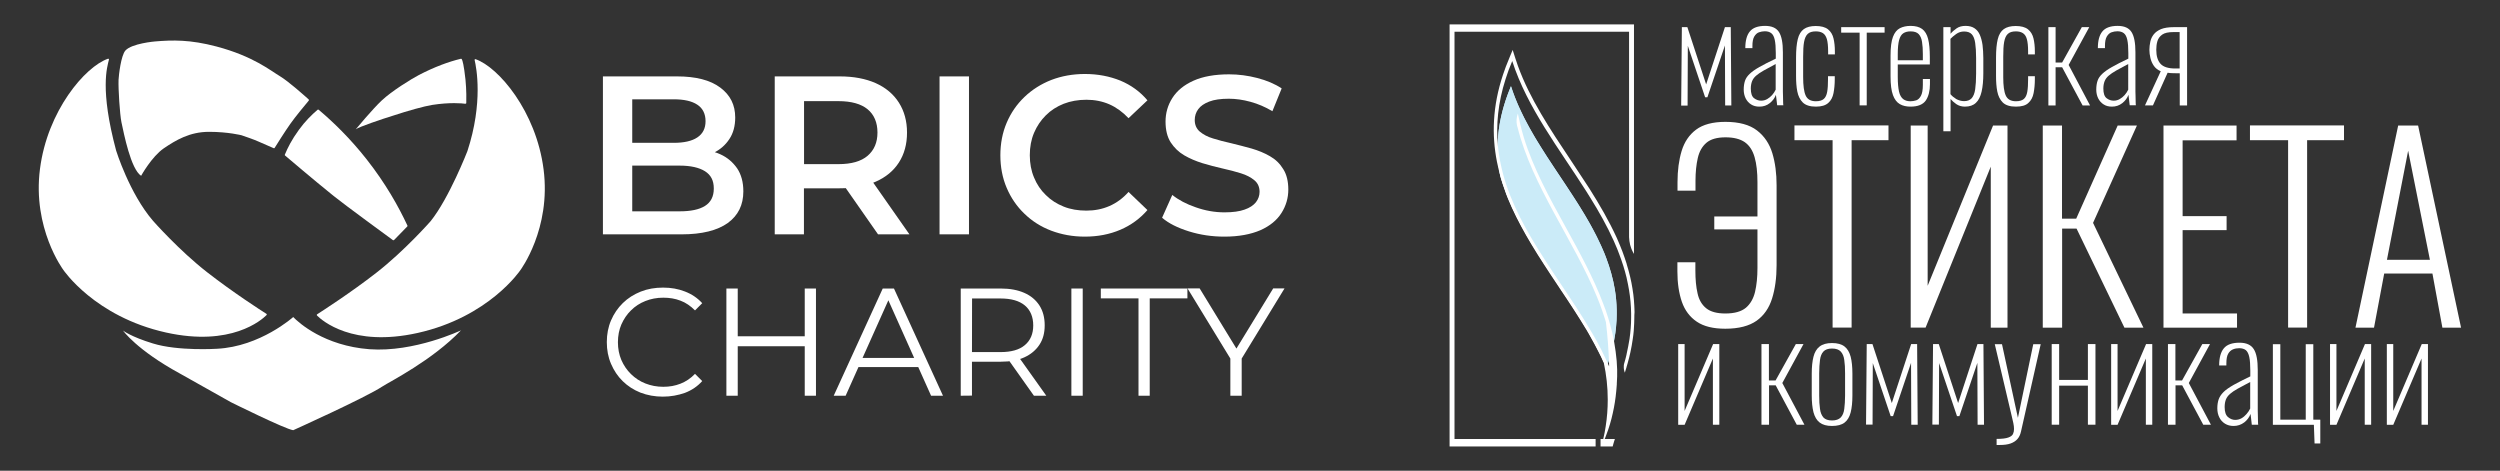 <?xml version="1.0" encoding="UTF-8"?> <svg xmlns="http://www.w3.org/2000/svg" xmlns:xlink="http://www.w3.org/1999/xlink" version="1.1" id="Layer_1" x="0px" y="0px" viewBox="0 0 2182.7 411" style="enable-background:new 0 0 2182.7 411;" xml:space="preserve"><rect x="0" y="0" width="2182.7" height="411" fill="#333333" stroke="none"/> <style type="text/css"> .st0{fill-rule:evenodd;clip-rule:evenodd;fill:#CBEBF8;} .st1{fill-rule:evenodd;clip-rule:evenodd;fill:#FFFFFF;} .st2{fill:#FFFFFF;} </style> <g> <g> <path class="st0" d="M3204.5-1588.4c-0.1,5.6-0.4,11.3-1,17.2c-0.2,2.5-0.5,5-0.9,7.5c-0.5,3.3-1,6.6-1.7,9.9c-0.6,3-1.2,6-2,9.1 c-0.2,0.9-0.5,1.8-0.7,2.7c-1.3,4.9-2.7,9.8-4.4,14.9c-0.3,0.7-0.5,1.5-0.8,2.2c-0.7,2.1-1.5,4.2-2.3,6.3 c-1.1-2.7-2.2-5.3-3.4-7.9l0,0c-0.6-1.3-1.2-2.5-1.8-3.8c-0.6-1.3-1.2-2.6-1.8-3.9l-0.5-1.1c-0.7-1.4-1.3-2.8-2.1-4.2 c-0.8-1.6-1.6-3.1-2.4-4.6c-0.6-1.3-1.3-2.6-2-3.9c-0.5-1-1.1-2.1-1.7-3.1c-0.2-0.4-0.4-0.7-0.6-1.1c-0.5-1-1.1-2-1.6-3l-0.1-0.2 l-0.6-1c-0.5-1-1.1-2-1.7-2.9c-0.7-1.3-1.5-2.7-2.3-4c-0.8-1.3-1.5-2.6-2.3-3.9c-0.7-1.1-1.3-2.3-2-3.4c-2-3.5-4.2-7-6.6-10.8 c-5.9-9.6-12.2-19.2-18.4-28.6c-2.5-3.8-5-7.6-7.5-11.3c-1.3-1.9-2.5-3.8-3.7-5.6c-6-9-12-18-17.9-27.1 c-5.7-8.8-11.3-17.6-16.7-26.6c-9.1-15.2-17.6-30.7-24.9-46.6c-2.1-4.6-4.1-9.2-5.9-13.8c-0.6-1.5-1.2-3.1-1.8-4.7 c-3-7.8-5.6-15.7-7.9-23.7v-0.1c-2.4-12.8-3.5-26.1-3-39.9c0.8-23.3,6-48.1,17.3-74.8c23.7,74,85,136,117.1,207.3 c1.4,3.2,2.8,6.3,4.1,9.6c0.9,2,1.6,4.1,2.4,6.2c5.1,13.5,9.1,27.4,11.4,41.7c1.4,8.7,2.2,17.6,2.4,26.7 C3204.5-1591.7,3204.5-1590,3204.5-1588.4z"></path> <path class="st0" d="M3204.5-1593.3c-0.2-9.1-1-18-2.4-26.7c-2.4-14.3-6.3-28.2-11.4-41.7c-0.8-2.1-1.6-4.1-2.4-6.2 c-1.3-3.2-2.7-6.4-4.1-9.6c-24.4-54-65.5-102.7-94.3-155.3c-6.7-12.3-12.8-24.8-17.8-37.6c-1.8-4.7-3.6-9.5-5.1-14.3 c-0.9,2.1-1.7,4.1-2.5,6.2c-9.6,24.3-14.1,47.1-14.8,68.6c-0.5,13.8,0.6,27,3,39.9v0.1c0.1,0.4,0.2,0.9,0.4,1.3 c0.3,1,0.5,1.9,0.8,2.8c0,0.1,0.1,0.3,0.1,0.4c0.7,2.5,1.5,5,2.3,7.5c0.7,2,1.3,3.9,2,5.9c0.3,1,0.7,2,1.1,2.9 c0.4,1,0.7,2,1.1,2.9c0.6,1.6,1.2,3.1,1.8,4.7c0.3,0.8,0.7,1.7,1,2.5c0.1,0.3,0.3,0.7,0.4,1l0,0l0,0c0.5,1.2,1,2.3,1.5,3.5 c0.5,1.2,1,2.3,1.5,3.4c0.2,0.5,0.4,0.9,0.6,1.4c0.1,0.1,0.1,0.2,0.1,0.3c0.3,0.6,0.5,1.1,0.8,1.7c7.3,15.9,15.8,31.4,24.9,46.6 c5.4,8.9,11,17.8,16.7,26.6c5.9,9.1,11.9,18.1,17.9,27.1c1.2,1.9,2.5,3.7,3.7,5.6c2.5,3.8,5,7.5,7.5,11.3 c6.3,9.5,12.5,19.1,18.4,28.6c2.3,3.8,4.5,7.3,6.6,10.8c0.1,0.2,0.3,0.4,0.4,0.6c0.6,0.9,1.1,1.9,1.6,2.8c0.8,1.3,1.5,2.6,2.3,3.9 c0.8,1.3,1.5,2.7,2.3,4c0.6,1,1.1,1.9,1.7,2.9l0.6,1l0.1,0.2c0.5,1,1.1,2,1.6,3c0.2,0.4,0.4,0.7,0.6,1.1c0.6,1.1,1.1,2.1,1.7,3.1 c0.7,1.3,1.4,2.6,2,3.9c0.8,1.5,1.6,3,2.4,4.6c0.7,1.4,1.4,2.8,2,4.2l0.5,1.1c0.6,1.3,1.2,2.6,1.8,3.9c0.4,0.8,0.7,1.6,1.1,2.3 c0.2,0.5,0.5,1,0.7,1.5l0,0c1.2,2.6,2.3,5.3,3.4,7.9c0.8-2.1,1.5-4.2,2.2-6.2l0,0c0.3-0.7,0.5-1.5,0.8-2.2c0-0.1,0-0.1,0.1-0.2 c1.6-5,3.1-9.9,4.3-14.7c0.2-0.9,0.5-1.8,0.7-2.7c0.7-3,1.4-6.1,2-9.1l0,0c0.7-3.3,1.2-6.6,1.7-9.8c0.4-2.5,0.7-5,0.9-7.5 c0.4-3.5,0.6-6.9,0.8-10.2c0.1-2.3,0.2-4.6,0.2-6.9C3204.5-1590,3204.5-1591.7,3204.5-1593.3z"></path> </g> <path class="st1" d="M3227.4-1583.9c0,4.9-0.3,9.7-0.7,14.6c-0.1,0.8-0.1,1.7-0.2,2.5c-0.3,3.7-0.8,7.4-1.3,11.1 c-0.8,5.5-1.8,11.1-3,16.6c-1,4.8-2.3,9.6-3.6,14.4c-0.5,1.7-1,3.4-1.5,5c-0.1,0.2-0.1,0.4-0.2,0.7c-0.5,1.7-1.1,3.5-1.7,5.2 c-0.2,0.5-0.3,1-0.5,1.5c-0.3-0.8-0.5-1.6-0.7-2.5c-0.3-1.3-0.5-2.7-0.6-4.1c0-0.1,0-0.2,0-0.3c0-0.3,0-0.6,0-0.8 c0-1.3,0-2.5,0.2-3.8c0.6-2.1,1.2-4.2,1.8-6.3l0,0c0.3-1.2,0.6-2.4,0.9-3.6c0.2-0.8,0.4-1.7,0.6-2.5c0.1-0.3,0.1-0.6,0.2-0.9 c1.5-6.6,2.7-13,3.7-19.4c1.3-9.4,2-18.6,2.1-27.7c0-1.8,0-3.7-0.1-5.5c-0.2-10.2-1.1-20.2-2.7-30c-0.8-5.1-1.8-10.1-3-15.1 c-0.1-0.3-0.1-0.6-0.2-0.9c-2.5-10.5-5.8-20.8-9.6-31c-0.9-2.3-1.8-4.6-2.7-7c-1.5-3.6-3-7.2-4.6-10.8 c-8.6-19.1-19.1-37.7-30.5-55.9c-1.7-2.8-3.5-5.6-5.3-8.3c-35.2-55.3-76.8-108.6-96.1-169c-3.4,7.9-6.2,15.7-8.7,23.4 c-9.9,31.1-12.6,59.9-10,87c0.4,4.3,0.9,8.6,1.6,12.8c0.5,3.3,1.1,6.6,1.8,9.9c8,39.1,26.2,75,47.6,109.8 c7.2,11.6,14.7,23.2,22.3,34.7c12.9,19.5,26.1,38.9,38.4,58.6c2.9,4.8,5.8,9.5,8.6,14.3c1.5,2.6,3.1,5.3,4.6,8 c0.8,1.3,1.5,2.7,2.3,4c0.1,0.1,0.1,0.1,0.1,0.2c0.6,1,1.1,2,1.7,3c1,1.8,1.9,3.6,2.8,5.4c0.5,0.9,1,1.9,1.5,2.8 c0.8,1.5,1.6,3.1,2.4,4.7l0,0c0.9,1.7,1.6,3.3,2.4,5c0.1,0.1,0.1,0.2,0.2,0.4c0.9,1.8,1.7,3.6,2.6,5.4c0.9,2,1.8,3.9,2.7,5.9l0,0 c0.3,0.8,0.7,1.5,1,2.3c0-1.6-0.1-3.2-0.2-4.7c-0.6-17.8-2-35.3-4-52.7c-0.4-1.3-0.8-2.6-1.2-3.9c-1.1-3.7-2.4-7.4-3.7-11.1 c-2-5.8-4.2-11.5-6.6-17.3c-30.5-74.7-84.3-144-103.5-221.2c0-0.1-0.1-0.2-0.1-0.4c-0.1-0.5-0.3-1.1-0.4-1.6 c-1.2-5.4-0.8-10.9,1-15.8l2.5,11.2l0.1,0.3c1.5,6.6,3.3,13.1,5.3,19.6c12.4,40.4,33.8,79.3,54.6,117.1 c17.7,32.1,35.9,65.3,48.7,99.4c0.8,2.1,1.6,4.3,2.4,6.5c0.1,0.2,0.2,0.4,0.2,0.6c1.4,4.1,2.7,7.8,3.8,11.3c0.5,1.5,0.9,3,1.4,4.7 c0.2,0.7,0.4,1.5,0.7,2.3c0,0.1,0.1,0.2,0.1,0.3c2.4,8.3,4.3,16.3,5.7,24.2l0,0c1.5,8.3,2.6,16.4,3.2,24.5 c0.3,3.7,0.5,7.4,0.6,11.1v0.1c0.1,6.2,0,12.4-0.4,18.5c0,0.4,0,0.7-0.1,1.1c-0.1,1.8-0.2,3.7-0.4,5.6c-0.1,1.1-0.2,2.2-0.3,3.3 c-0.9,9.8-2.4,19.1-4.5,28.3c-2.1,9.6-5,19.2-8.5,28.4c-0.1,0.4-0.3,0.7-0.4,1c0,0,0,0.1-0.1,0.1c-0.4,1-0.8,2.1-1.2,3.1 c-0.3,0.7-0.5,1.3-0.8,2c-0.1,0.3-0.2,0.6-0.4,0.9c-0.6,1.3-1.1,2.7-1.7,4c-0.4,0.9-0.8,1.8-1.2,2.8v-1.7l0,0 c0.1-0.5,0.3-1,0.4-1.6c0.3-1.2,0.6-2.3,0.9-3.5c0.2-1,0.5-1.9,0.7-2.9c1.2-5.1,2.2-10.3,3-15.6c1.8-11.4,2.7-23.1,2.7-34.9 c0-16.3-1.7-32.2-5-47.6c-0.2-0.5-0.5-1-0.7-1.5c-0.4-0.8-0.7-1.6-1.1-2.3c-0.6-1.3-1.2-2.6-1.8-3.9l-0.5-1.1 c-0.7-1.4-1.3-2.8-2-4.2c-0.8-1.6-1.6-3.1-2.4-4.6c-0.6-1.3-1.3-2.6-2-3.9c-0.5-1-1.1-2.1-1.7-3.1c-0.2-0.4-0.4-0.7-0.6-1.1 c-0.5-1-1.1-2-1.6-3l-0.1-0.2l-0.6-1c-0.5-1-1.1-2-1.7-2.9c-0.7-1.3-1.5-2.7-2.3-4c-0.8-1.3-1.5-2.6-2.3-3.9 c-0.5-0.9-1.1-1.9-1.7-2.8c-0.1-0.2-0.2-0.4-0.4-0.6c-2-3.5-4.2-7-6.5-10.8c-5.9-9.6-12.2-19.2-18.4-28.6c-2.5-3.8-5-7.6-7.5-11.3 c-1.3-1.9-2.5-3.7-3.7-5.6c-6-9-12-18-17.9-27.1c-5.7-8.8-11.3-17.6-16.7-26.6c-9.1-15.2-17.6-30.7-24.9-46.6 c-0.3-0.6-0.5-1.1-0.8-1.7s-0.5-1.1-0.8-1.7c-0.5-1.1-1-2.3-1.5-3.4c-0.5-1.1-1-2.3-1.5-3.5l0,0c-0.1-0.3-0.3-0.7-0.4-1 c-0.3-0.8-0.7-1.6-1-2.5c-0.6-1.6-1.2-3.1-1.8-4.7c-0.4-1-0.7-2-1.1-2.9c-0.4-1-0.7-2-1.1-2.9c-0.4-1-0.7-2-1-2.9c-0.3-1-0.7-2-1-3 c-0.8-2.5-1.6-5-2.3-7.5c0-0.1-0.1-0.3-0.1-0.4c-0.3-0.9-0.6-1.9-0.8-2.8c-0.1-0.4-0.2-0.9-0.4-1.3v-0.1c-0.7-2.5-1.4-5-2-7.6 c-0.8-3.3-1.6-6.6-2.2-9.9c-6.9-34.8-5.9-72.2,7.9-113.6c2.3-6.8,4.9-13.8,7.9-20.9l1-2.3l3.8-8.9l3.7,11.6c0.9,2.9,1.9,5.9,3,8.8 c15.5,43,42.4,83.3,68.4,122.3c6.6,9.9,13.3,19.9,19.8,30.1c1.7,2.6,3.4,5.2,5,7.8c13.1,20.7,25.5,42,35.4,63.8 c0.5,1.2,1,2.3,1.5,3.4c1.2,2.6,2.2,5.1,3.2,7.5c0.9,2.2,1.8,4.5,2.8,7.1c2,5.3,3.8,10.5,5.4,15.6c0.1,0.2,0.1,0.4,0.2,0.7 c3.3,10.7,5.8,21.1,7.5,31.6c0.8,5.1,1.5,10.3,2,15.5c0.1,0.8,0.1,1.7,0.2,2.5c0.2,2.7,0.4,5.3,0.5,8c0.1,1.6,0.1,3.1,0.1,4.7 C3227.5-1587.7,3227.5-1585.8,3227.4-1583.9z"></path> <g> <path class="st2" d="M2987.2-1965.1v548.9h185.4l0,0h4.6v-9.6h-3.1h-1.4h-179.1v-529.6h227v267.1c0.1,3.4,0.6,6.7,1.3,9.8 c0.1,0.5,0.3,1,0.4,1.5c1.1,3.9,2.7,7.5,4.6,10.5v-298.6H2987.2z"></path> <path class="st2" d="M3186.6-1425.8h-3.2v9.6h4.6l0,0h11.2c0.3-0.9,0.5-1.8,0.8-2.8c0.4-1.3,0.8-2.7,1.1-4 c0.1-0.3,0.2-0.6,0.2-0.9c0.2-0.7,0.4-1.3,0.5-2h-13.9L3186.6-1425.8L3186.6-1425.8z"></path> </g> </g> <g> <g> <g> <path class="st2" d="M344.1,209.5l11.5-11.8c0.2-0.2,0.3-0.5,0.1-0.8c-7.7-16.5-19-36.7-35.6-57.8 c-14.5-18.4-29.3-32.7-41.9-43.3c-0.3-0.2-0.6-0.2-0.9,0c-4.9,4.2-10.8,9.9-16.3,17.5c-6.4,8.8-9.8,15.7-12.3,21.7 c-0.1,0.3-0.1,0.6,0.2,0.8c3,2.5,23.2,19.8,42.4,35.3c10.2,8.2,47.1,35.1,51.8,38.6C343.5,209.8,343.9,209.8,344.1,209.5 L344.1,209.5z"></path> <path class="st2" d="M310.6,112.9c0,0,14.4-17.4,22.7-25.2c8.5-8,25.5-18.6,32.4-22.2c13.7-7.1,25.9-11.6,36.7-14.2 c0.3-0.1,0.6,0.1,0.8,0.4c0.6,1.1,1.8,4.9,3.2,17.8c0.9,9.2,0.8,17.9,0.7,20.4c0,0.4-0.4,0.7-0.8,0.7c-2.8-0.4-13.5-1.4-28.9,1 c-7,1.1-21.3,5.1-34.3,9.4C333.9,103.8,313,110.9,310.6,112.9L310.6,112.9z"></path> <path class="st2" d="M239,129.4c0.4,0.1,0.7,0,0.8-0.3c1.6-2.6,9.2-14.7,13.7-21c4.1-5.9,13.9-17.7,16.1-20.3 c0.2-0.3,0.2-0.7-0.1-1c-2.9-2.6-17.5-15.7-25-20.2c-8.4-5-23.4-17.5-55.5-26c-23.1-6.1-38.4-5.7-53.8-4.4c0,0-20.1,1.7-25.7,7.9 c-3.9,4.4-5.8,21.6-6,25.6c-0.3,8,1.1,29.9,2.5,36.9c2.2,10.3,8.2,41,17.2,46.9c0,0,9.2-16.7,19.8-24 c10.6-7.2,22.7-14.4,39.5-14.4s28.4,3,28.4,3s11.8,4,14.8,5.5C228.7,124.9,236.8,128.4,239,129.4L239,129.4z"></path> <path class="st2" d="M276.9,274.4c-0.4,0.2-0.4,0.8-0.1,1.1c4.2,4.2,30.8,27.9,87.8,15.2c62.4-13.9,89.7-54.8,89.7-54.8 s27-36,20.3-88c-6.5-50.9-39.5-89.3-59.3-96.2c-0.6-0.2-1.1,0.3-0.9,0.8c1.5,6.3,7.6,37-6.3,79.4c0,0-16,41.2-32.2,61.3 c0,0-22.8,25.9-47.4,45C306.3,255.5,281.4,271.5,276.9,274.4L276.9,274.4z"></path> <path class="st2" d="M256,375.6c0,0,62.9-28.3,77.9-38.2c6.4-4.2,43.4-22.7,68.6-49c0,0-40.7,19.4-80,16.5 c-39.3-3-61.6-23-66.5-28.1c0,0-28.7,25.8-66.5,27.7c0,0-33.9,2.2-55.9-4.6c-19.4-5.9-26.2-11.3-26.2-11.3s11.8,16.9,49.8,37.6 l44.3,24.9C201.5,351.1,249,374.7,256,375.6L256,375.6z"></path> <path class="st2" d="M232.6,274c0.4,0.2,0.4,0.8,0.1,1.1c-4.2,4.2-30.8,27.9-87.8,15.2c-62.4-13.9-89.7-54.8-89.7-54.8 s-27-36.1-20.3-88c6.5-50.9,39.5-89.3,59.3-96.2c0.6-0.2,1.1,0.3,0.9,0.8c-1.5,6.3-8.1,25.7,6.3,79.4c0,0,11.6,37.4,32.2,61.3 c0,0,22.8,25.9,47.4,45C203.2,255.1,228.1,271.2,232.6,274L232.6,274z"></path> </g> <g> <g> <path class="st2" d="M526.4,204.6V66.7H591c16.5,0,29.1,3.2,37.9,9.8s13,15.2,13,26.1c0,7.4-1.7,13.7-5.1,18.8 c-3.4,5.2-8,9.2-13.7,12c-5.7,2.8-11.9,4.2-18.6,4.2l3.5-7.1c7.7,0,14.7,1.4,20.9,4.2c6.2,2.8,11,7,14.7,12.3 c3.6,5.4,5.4,12.1,5.4,20.1c0,11.8-4.5,21-13.6,27.6c-9.1,6.5-22.5,9.9-40.4,9.9H526.4L526.4,204.6z M552,184.5h41.4 c9.6,0,17-1.5,22.1-4.7c5.1-3.2,7.7-8.2,7.7-15.2s-2.5-11.8-7.7-15.1c-5.1-3.2-12.5-4.9-22.1-4.9H550v-19.9h38.2 c8.9,0,15.8-1.5,20.6-4.7c4.8-3.2,7.2-7.9,7.2-14.2c0-6.3-2.4-11.3-7.2-14.4c-4.8-3.2-11.7-4.7-20.6-4.7H552V184.5z"></path> <path class="st2" d="M676.4,204.6V66.7h56.7c12.2,0,22.7,2,31.5,5.9c8.7,3.9,15.5,9.6,20.2,17c4.7,7.4,7.1,16.1,7.1,26.2 s-2.4,18.8-7.1,26.1c-4.7,7.3-11.5,12.9-20.2,16.7c-8.7,3.9-19.2,5.8-31.5,5.8h-42.6l11.4-11.6v51.8H676.4L676.4,204.6z M702,155.5l-11.4-12.2H732c11.3,0,19.8-2.4,25.5-7.3c5.7-4.9,8.6-11.6,8.6-20.3s-2.9-15.6-8.6-20.3c-5.7-4.7-14.2-7.1-25.5-7.1 h-41.4L702,75.7V155.5L702,155.5z M766.6,204.6l-34.9-50H759l35,50H766.6z"></path> <path class="st2" d="M820.3,204.6V66.7H846v137.9H820.3z"></path> <path class="st2" d="M947.1,206.6c-10.5,0-20.3-1.8-29.3-5.2c-9-3.4-16.8-8.4-23.4-14.8c-6.6-6.3-11.8-13.9-15.5-22.6 c-3.7-8.7-5.5-18.2-5.5-28.4c0-10.2,1.8-19.7,5.5-28.4c3.7-8.7,8.9-16.2,15.6-22.6c6.7-6.4,14.5-11.3,23.4-14.8 c8.9-3.4,18.7-5.2,29.3-5.2c11.3,0,21.6,2,31,5.8c9.3,3.9,17.2,9.6,23.6,17.2l-16.5,15.6c-5-5.3-10.6-9.4-16.7-12.1 c-6.2-2.7-12.9-4-20.1-4s-13.9,1.2-19.8,3.5c-6,2.4-11.2,5.7-15.6,10.1c-4.4,4.4-7.8,9.4-10.3,15.3c-2.5,5.9-3.7,12.4-3.7,19.5 c0,7.1,1.2,13.6,3.7,19.5c2.4,5.9,5.8,11,10.3,15.3c4.4,4.4,9.6,7.7,15.6,10.1c6,2.4,12.6,3.5,19.8,3.5s13.9-1.3,20.1-4 c6.2-2.7,11.8-6.8,16.7-12.3l16.5,15.8c-6.5,7.5-14.3,13.2-23.6,17.2C968.8,204.6,958.5,206.6,947.1,206.6L947.1,206.6z"></path> <path class="st2" d="M1069,206.6c-10.8,0-21.1-1.5-31-4.6c-9.9-3.1-17.7-7-23.4-11.9l8.9-19.9c5.5,4.4,12.3,8,20.5,10.8 c8.2,2.9,16.5,4.4,25.1,4.4c7.2,0,13.1-0.8,17.5-2.4c4.4-1.5,7.7-3.7,9.9-6.4c2.1-2.7,3.2-5.8,3.2-9.1c0-4.2-1.5-7.6-4.5-10.1 c-3-2.5-6.9-4.6-11.8-6.1c-4.8-1.5-10.1-2.9-16-4.2s-11.7-2.9-17.5-4.6c-5.8-1.8-11.2-4.1-16-6.9c-4.8-2.8-8.7-6.6-11.8-11.3 c-3-4.7-4.5-10.8-4.5-18.2c0-7.4,2-14.4,6-20.6c4-6.3,10.1-11.3,18.3-15c8.2-3.7,18.6-5.6,31.2-5.6c8.3,0,16.5,1.1,24.6,3.2 s15.3,5.1,21.3,9.1l-8.1,19.9c-6.2-3.7-12.5-6.4-19.1-8.2c-6.5-1.8-12.9-2.7-18.9-2.7c-7.1,0-12.8,0.8-17.2,2.5 c-4.4,1.7-7.6,3.9-9.6,6.7c-2,2.7-3,5.9-3,9.4c0,4.2,1.5,7.6,4.4,10.1c3,2.5,6.8,4.6,11.6,6c4.8,1.5,10.1,2.9,16,4.2 c5.9,1.4,11.8,3,17.7,4.6c5.8,1.7,11.2,3.9,16,6.7c4.8,2.7,8.7,6.5,11.6,11.3c3,4.7,4.4,10.7,4.4,17.9s-2,14.1-6,20.4 c-4,6.3-10.1,11.3-18.4,15C1092,204.6,1081.6,206.6,1069,206.6L1069,206.6z"></path> </g> <g> <path class="st2" d="M578.7,346.3c-7,0-13.5-1.2-19.5-3.5c-6-2.4-11.1-5.7-15.5-10s-7.7-9.3-10.2-15.1c-2.5-5.8-3.7-12.1-3.7-19 s1.2-13.2,3.7-19s5.9-10.8,10.3-15.1s9.6-7.6,15.6-10c6-2.4,12.5-3.5,19.5-3.5c7,0,13.2,1.1,19.1,3.4c6,2.3,11,5.7,15.1,10.2 l-6.3,6.3c-3.9-3.9-8.1-6.8-12.7-8.5c-4.6-1.8-9.6-2.6-15-2.6c-5.6,0-10.8,1-15.6,2.9c-4.8,1.9-9,4.6-12.6,8.2 c-3.6,3.5-6.3,7.6-8.4,12.3c-2,4.6-3,9.9-3,15.5c0,5.6,1,10.8,3,15.5c2,4.6,4.8,8.8,8.4,12.3c3.6,3.5,7.7,6.3,12.6,8.2 c4.8,1.9,10,2.9,15.6,2.9c5.6,0,10.3-0.9,15-2.7c4.6-1.8,8.9-4.6,12.7-8.6l6.3,6.3c-4.1,4.6-9.1,8-15.1,10.3 C592,345.1,585.6,346.3,578.7,346.3L578.7,346.3z"></path> <path class="st2" d="M644.1,345.5h-9.9v-93.6h9.9V345.5z M703.6,302.3H643v-8.7h60.6V302.3z M702.6,251.9h9.8v93.6h-9.8V251.9z"></path> <path class="st2" d="M727.9,345.5l42.8-93.6h9.8l42.8,93.6h-10.4l-39.3-87.8h4l-39.3,87.8L727.9,345.5L727.9,345.5z M744.8,320.5l3-8h54.4l3,8H744.8z"></path> <path class="st2" d="M838.8,345.5v-93.6h35c8,0,14.8,1.3,20.5,3.8c5.7,2.5,10.1,6.2,13.2,11c3.1,4.8,4.6,10.6,4.6,17.3 c0,6.8-1.5,12.3-4.6,17c-3.1,4.7-7.5,8.4-13.2,11s-12.5,3.8-20.5,3.8h-29.6l4.4-4.6v34.2L838.8,345.5L838.8,345.5z M848.6,312 l-4.4-4.6h29.3c9.4,0,16.5-2,21.3-6.1c4.9-4.1,7.3-9.9,7.3-17.2s-2.4-13.3-7.3-17.4c-4.9-4.1-12-6.1-21.3-6.1h-29.2l4.4-4.6 L848.6,312L848.6,312z M902.7,345.5l-24.1-34h10.7l24.2,34H902.7z"></path> <path class="st2" d="M935.4,345.5v-93.6h9.9v93.6H935.4z"></path> <path class="st2" d="M994,345.5v-85h-32.9v-8.6h75.6v8.6h-32.9v85L994,345.5L994,345.5z"></path> <path class="st2" d="M1074.2,345.5v-34.8l2.3,6.1l-39.7-65h10.6l34.9,57.1h-5.6l34.9-57.1h9.9l-39.7,65l2.3-6.1v34.8H1074.2 L1074.2,345.5z"></path> </g> </g> </g> <g> <g> <g> <path class="st0" d="M1411.5,274.1c0,3.8-0.2,7.6-0.6,11.5c-0.2,1.7-0.4,3.3-0.6,5c-0.3,2.2-0.7,4.4-1.1,6.6 c-0.4,2-0.8,4-1.3,6.1c-0.1,0.6-0.3,1.2-0.5,1.8c-0.9,3.3-1.8,6.6-3,10c-0.2,0.5-0.3,1-0.5,1.5c-0.5,1.4-1,2.8-1.5,4.2 c-0.7-1.8-1.5-3.6-2.3-5.3c0,0,0,0,0,0c-0.4-0.9-0.8-1.7-1.2-2.6c-0.4-0.9-0.8-1.7-1.2-2.6l-0.4-0.7c-0.5-0.9-0.9-1.9-1.4-2.8 c-0.5-1.1-1-2.1-1.6-3.1c-0.4-0.9-0.9-1.7-1.4-2.6c-0.4-0.7-0.7-1.4-1.1-2.1c-0.1-0.2-0.3-0.5-0.4-0.7c-0.4-0.7-0.7-1.3-1.1-2 l-0.1-0.2l-0.4-0.7c-0.4-0.7-0.7-1.3-1.1-2c-0.5-0.9-1-1.8-1.5-2.7c-0.5-0.9-1-1.8-1.5-2.6c-0.4-0.8-0.9-1.5-1.4-2.3 c-1.4-2.3-2.8-4.7-4.4-7.2c-4-6.4-8.2-12.9-12.4-19.2c-1.7-2.5-3.4-5.1-5-7.6c-0.8-1.3-1.7-2.5-2.5-3.8c-4-6-8.1-12.1-12-18.2 c-3.8-5.9-7.6-11.8-11.2-17.9c-6.1-10.2-11.8-20.6-16.7-31.3c-1.4-3.1-2.7-6.2-4-9.3c-0.4-1-0.8-2.1-1.2-3.1 c-2-5.2-3.8-10.5-5.3-15.9c0,0,0-0.1,0-0.1c-1.6-8.6-2.3-17.5-2-26.8c0.5-15.7,4.1-32.3,11.6-50.2c15.9,49.7,57,91.3,78.6,139.1 c1,2.1,1.9,4.3,2.8,6.4c0.6,1.4,1.1,2.7,1.6,4.1c3.4,9.1,6.1,18.4,7.7,28c1,5.8,1.5,11.8,1.6,17.9 C1411.5,271.9,1411.5,273,1411.5,274.1z"></path> <path class="st0" d="M1411.5,270.8c-0.1-6.1-0.7-12.1-1.6-17.9c-1.6-9.6-4.2-18.9-7.7-28c-0.5-1.4-1.1-2.8-1.6-4.1 c-0.9-2.2-1.8-4.3-2.8-6.4c-16.4-36.3-44-69-63.3-104.3c-4.5-8.2-8.6-16.6-11.9-25.2c-1.2-3.2-2.4-6.4-3.4-9.6 c-0.6,1.4-1.2,2.8-1.7,4.2c-6.4,16.3-9.5,31.6-9.9,46c-0.3,9.2,0.4,18.1,2,26.8c0,0,0,0.1,0,0.1c0.1,0.3,0.2,0.6,0.3,0.9 c0.2,0.6,0.4,1.3,0.5,1.9c0,0.1,0.1,0.2,0.1,0.3c0.5,1.7,1,3.3,1.6,5c0.4,1.3,0.9,2.7,1.4,4c0.2,0.7,0.5,1.3,0.7,2 c0.2,0.7,0.5,1.3,0.7,2c0.4,1.1,0.8,2.1,1.2,3.1c0.2,0.5,0.4,1.1,0.7,1.7c0.1,0.2,0.2,0.4,0.3,0.7v0h0c0.3,0.8,0.6,1.6,1,2.3 c0.3,0.8,0.7,1.5,1,2.3c0.1,0.3,0.3,0.6,0.4,0.9c0,0.1,0.1,0.1,0.1,0.2c0.2,0.4,0.3,0.8,0.5,1.1c4.9,10.7,10.6,21.1,16.7,31.3 c3.6,6,7.4,12,11.2,17.9c4,6.1,8,12.2,12,18.2c0.8,1.3,1.7,2.5,2.5,3.8c1.7,2.5,3.4,5.1,5.1,7.6c4.2,6.4,8.4,12.8,12.4,19.2 c1.6,2.5,3,4.9,4.4,7.2c0.1,0.1,0.2,0.3,0.3,0.4c0.4,0.6,0.7,1.3,1.1,1.9c0.5,0.9,1,1.8,1.5,2.6c0.5,0.9,1,1.8,1.5,2.7 c0.4,0.6,0.7,1.3,1.1,2l0.4,0.7l0.1,0.2c0.4,0.7,0.7,1.3,1.1,2c0.1,0.2,0.3,0.5,0.4,0.7c0.4,0.7,0.8,1.4,1.1,2.1 c0.5,0.9,0.9,1.8,1.4,2.7c0.6,1,1.1,2,1.6,3.1c0.5,0.9,0.9,1.9,1.4,2.8l0.4,0.8c0.4,0.9,0.8,1.7,1.2,2.6c0.2,0.5,0.5,1,0.7,1.6 c0.2,0.3,0.3,0.7,0.5,1c0,0,0,0,0,0c0.8,1.8,1.6,3.5,2.3,5.3c0.5-1.4,1-2.8,1.5-4.2v0c0.2-0.5,0.3-1,0.5-1.5c0,0,0-0.1,0-0.1 c1.1-3.3,2.1-6.6,2.9-9.9c0.2-0.6,0.3-1.2,0.5-1.8c0.5-2,0.9-4.1,1.3-6.1c0,0,0,0,0,0c0.4-2.2,0.8-4.4,1.1-6.6 c0.2-1.7,0.4-3.4,0.6-5c0.2-2.3,0.4-4.6,0.5-6.9c0.1-1.6,0.1-3.1,0.1-4.6C1411.5,273,1411.5,271.9,1411.5,270.8z"></path> </g> <path class="st1" d="M1426.9,277.2c0,3.3-0.2,6.5-0.4,9.8c0,0.6-0.1,1.1-0.1,1.7c-0.2,2.5-0.5,5-0.9,7.5c-0.5,3.7-1.2,7.4-2,11.2 c-0.7,3.2-1.5,6.4-2.4,9.6c-0.3,1.1-0.6,2.3-1,3.4c0,0.2-0.1,0.3-0.1,0.5c-0.4,1.2-0.7,2.3-1.1,3.5c-0.1,0.3-0.2,0.7-0.3,1 c-0.2-0.5-0.4-1.1-0.5-1.6c-0.2-0.9-0.4-1.8-0.4-2.7c0-0.1,0-0.1,0-0.2c0-0.2,0-0.4,0-0.6c0-0.8,0-1.7,0.2-2.5 c0.4-1.4,0.8-2.8,1.2-4.2v0c0.2-0.8,0.4-1.6,0.6-2.4c0.1-0.6,0.3-1.1,0.4-1.7c0-0.2,0.1-0.4,0.1-0.6c1-4.4,1.8-8.7,2.5-13 c0.9-6.3,1.4-12.5,1.4-18.6c0-1.2,0-2.5,0-3.7c-0.1-6.9-0.7-13.6-1.8-20.2c-0.6-3.4-1.2-6.8-2-10.1c0-0.2-0.1-0.4-0.1-0.6 c-1.7-7.1-3.9-14-6.5-20.8c-0.6-1.6-1.2-3.1-1.8-4.7c-1-2.4-2-4.8-3.1-7.2c-5.8-12.8-12.8-25.3-20.5-37.6 c-1.2-1.9-2.3-3.7-3.5-5.6c-23.6-37.1-51.5-72.9-64.5-113.5c-2.3,5.3-4.2,10.6-5.8,15.7c-6.7,20.9-8.4,40.2-6.7,58.4 c0.3,2.9,0.6,5.7,1.1,8.6c0.3,2.2,0.8,4.4,1.2,6.6c5.3,26.3,17.6,50.3,32,73.7c4.8,7.8,9.9,15.5,15,23.3 c8.7,13.1,17.6,26.1,25.8,39.3c2,3.2,3.9,6.4,5.8,9.6c1,1.8,2.1,3.6,3.1,5.3c0.5,0.9,1,1.8,1.5,2.7c0,0,0,0.1,0.1,0.1 c0.4,0.7,0.8,1.4,1.1,2c0.6,1.2,1.3,2.4,1.9,3.6c0.3,0.6,0.7,1.3,1,1.9c0.6,1,1.1,2.1,1.6,3.2l0,0c0.6,1.1,1.1,2.2,1.6,3.3 c0,0.1,0.1,0.2,0.1,0.2c0.6,1.2,1.2,2.4,1.7,3.6c0.6,1.3,1.2,2.6,1.8,4v0c0.2,0.5,0.4,1,0.7,1.5c0-1.1-0.1-2.1-0.1-3.2 c-0.4-11.9-1.3-23.7-2.7-35.4c-0.3-0.9-0.5-1.8-0.8-2.7c-0.8-2.5-1.6-5-2.5-7.5c-1.4-3.9-2.8-7.8-4.4-11.6 c-20.5-50.1-56.6-96.7-69.5-148.5c0-0.1,0-0.2-0.1-0.2c-0.1-0.4-0.2-0.7-0.3-1.1c-0.8-3.6-0.5-7.3,0.7-10.6l1.7,7.5l0,0.2 c1,4.4,2.2,8.8,3.5,13.2c8.3,27.1,22.7,53.2,36.7,78.6c11.9,21.6,24.1,43.8,32.7,66.7c0.5,1.4,1.1,2.9,1.6,4.3 c0,0.1,0.1,0.3,0.2,0.4c1,2.8,1.8,5.2,2.5,7.6c0.3,1,0.6,2,0.9,3.1c0.1,0.5,0.3,1,0.4,1.5c0,0.1,0,0.2,0.1,0.2 c1.6,5.5,2.9,10.9,3.8,16.2c0,0,0,0,0,0c1,5.6,1.7,11,2.2,16.5c0.2,2.5,0.3,4.9,0.4,7.4v0.1c0.1,4.1,0,8.3-0.3,12.4 c0,0.2,0,0.5,0,0.7c-0.1,1.2-0.2,2.5-0.3,3.8c-0.1,0.7-0.1,1.5-0.2,2.2c-0.6,6.5-1.6,12.8-3,19c-1.4,6.5-3.3,12.9-5.7,19.1 c-0.1,0.2-0.2,0.5-0.3,0.7c0,0,0,0.1,0,0.1c-0.3,0.7-0.5,1.4-0.8,2.1c-0.2,0.4-0.4,0.9-0.5,1.3c-0.1,0.2-0.2,0.4-0.2,0.6 c-0.4,0.9-0.8,1.8-1.2,2.7c-0.3,0.6-0.5,1.2-0.8,1.9l0-1.1c0,0,0,0,0,0c0.1-0.4,0.2-0.7,0.3-1.1c0.2-0.8,0.4-1.6,0.6-2.4 c0.2-0.6,0.3-1.3,0.4-1.9c0.8-3.4,1.5-6.9,2-10.4c1.2-7.6,1.8-15.5,1.8-23.4c0-11-1.2-21.6-3.4-32c-0.2-0.3-0.3-0.7-0.5-1 c-0.2-0.5-0.5-1-0.7-1.6c-0.4-0.9-0.8-1.7-1.2-2.6l-0.4-0.8c-0.5-0.9-0.9-1.9-1.4-2.8c-0.5-1.1-1-2.1-1.6-3.1 c-0.4-0.9-0.9-1.7-1.4-2.7c-0.4-0.7-0.7-1.4-1.1-2.1c-0.1-0.2-0.3-0.5-0.4-0.7c-0.4-0.7-0.7-1.3-1.1-2l-0.1-0.2l-0.4-0.7 c-0.4-0.7-0.7-1.3-1.1-2c-0.5-0.9-1-1.8-1.5-2.7c-0.5-0.9-1-1.8-1.5-2.6c-0.4-0.6-0.7-1.3-1.1-1.9c-0.1-0.1-0.2-0.3-0.3-0.4 c-1.4-2.3-2.8-4.7-4.4-7.2c-4-6.4-8.2-12.9-12.4-19.2c-1.7-2.5-3.4-5.1-5.1-7.6c-0.8-1.3-1.7-2.5-2.5-3.8c-4-6-8.1-12.1-12-18.2 c-3.8-5.9-7.6-11.8-11.2-17.9c-6.1-10.2-11.8-20.6-16.7-31.3c-0.2-0.4-0.3-0.8-0.5-1.1c-0.2-0.4-0.3-0.8-0.5-1.2 c-0.3-0.8-0.7-1.5-1-2.3c-0.3-0.8-0.7-1.5-1-2.3c0,0,0,0,0,0c-0.1-0.2-0.2-0.4-0.3-0.7c-0.2-0.5-0.5-1.1-0.7-1.7 c-0.4-1-0.8-2.1-1.2-3.1c-0.3-0.7-0.5-1.3-0.7-2c-0.2-0.7-0.5-1.3-0.7-2c-0.2-0.7-0.5-1.3-0.7-2c-0.2-0.7-0.4-1.3-0.7-2 c-0.5-1.7-1.1-3.3-1.6-5c0-0.1-0.1-0.2-0.1-0.3c-0.2-0.6-0.4-1.3-0.5-1.9c-0.1-0.3-0.2-0.6-0.2-0.9c0,0,0-0.1,0-0.1 c-0.5-1.7-0.9-3.4-1.3-5.1c-0.5-2.2-1-4.4-1.5-6.7c-4.6-23.3-4-48.5,5.3-76.3c1.5-4.6,3.3-9.3,5.3-14l0.6-1.5l2.5-6l2.5,7.8 c0.6,2,1.3,4,2,5.9c10.4,28.9,28.4,55.9,45.9,82.1c4.4,6.7,8.9,13.4,13.3,20.2c1.1,1.7,2.3,3.5,3.4,5.2 c8.8,13.9,17.1,28.2,23.8,42.9c0.4,0.8,0.7,1.6,1,2.3c0.8,1.8,1.5,3.4,2.1,5c0.6,1.5,1.2,3,1.9,4.8c1.3,3.5,2.5,7,3.6,10.5 c0,0.2,0.1,0.3,0.1,0.5c2.2,7.2,3.9,14.1,5,21.2c0.6,3.5,1,6.9,1.3,10.4c0,0.6,0.1,1.1,0.1,1.7c0.1,1.8,0.3,3.6,0.3,5.3 c0,1,0.1,2.1,0.1,3.1C1426.9,274.6,1426.9,275.9,1426.9,277.2z"></path> <g> <path class="st2" d="M1265.6,21.3v368.5H1390v0h3.1v-6.5h-2.1h-0.9h-120.2V27.7h152.4v179.3c0.1,2.3,0.4,4.5,0.9,6.6 c0.1,0.3,0.2,0.7,0.3,1c0.7,2.6,1.8,5,3.1,7.1V21.3H1265.6z"></path> <path class="st2" d="M1399.5,383.3h-2.1v6.5h3.1v0h7.5c0.2-0.6,0.4-1.2,0.5-1.9c0.3-0.9,0.5-1.8,0.8-2.7 c0.1-0.2,0.1-0.4,0.2-0.6c0.1-0.5,0.2-0.9,0.4-1.3h-9.3H1399.5z"></path> </g> </g> <g> <g> <path class="st2" d="M1467.8,92.1l0.6-68.4h4.8l16.4,50l16.4-50h5.1l0.5,68.4h-5.4l-0.2-52.4l-15.3,45.2h-2l-15.1-44.9 l-0.2,52.2H1467.8z"></path> <path class="st2" d="M1536.1,93.1c-2.8,0-5.2-0.6-7.2-1.9c-2.1-1.3-3.6-3-4.8-5.3c-1.1-2.2-1.7-4.8-1.7-7.7 c0-2.9,0.4-5.5,1.1-7.6c0.7-2.2,2.1-4.2,4.1-6.1c2-1.9,4.8-3.9,8.5-6c3.7-2.1,8.4-4.5,14.3-7.3v-4.8c0-5-0.3-8.8-0.9-11.6 c-0.6-2.8-1.6-4.7-3-5.8c-1.4-1.1-3.3-1.7-5.6-1.7c-1.8,0-3.5,0.3-5.2,0.9c-1.7,0.6-3,1.9-4.1,3.7c-1.1,1.9-1.6,4.6-1.6,8.2V42 h-6.2c0-6.5,1.3-11.4,4-14.6c2.6-3.2,7.1-4.8,13.3-4.8c5.8,0,9.8,1.8,12.1,5.4c2.3,3.6,3.4,9.5,3.4,17.6v34.4 c0,0.6,0,1.8,0.1,3.6c0,1.8,0.1,3.5,0.1,5.1c0,1.7,0.1,2.7,0.2,3.2h-5.4c-0.2-1.7-0.4-3.4-0.6-5.2c-0.2-1.8-0.4-3.1-0.5-3.9 c-1,2.8-2.8,5.2-5.3,7.2C1542.6,92.1,1539.6,93.1,1536.1,93.1z M1537.6,87.9c2,0,3.7-0.5,5.3-1.4c1.6-0.9,3-2.1,4.3-3.5 c1.3-1.5,2.3-3,3.1-4.7V55.9c-4.2,2.2-7.7,4.1-10.5,5.7c-2.8,1.6-5,3.1-6.6,4.5c-1.6,1.4-2.8,3-3.5,4.8 c-0.7,1.8-1.1,3.9-1.1,6.4c0,4.1,0.9,6.9,2.8,8.4C1533.4,87.2,1535.4,87.9,1537.6,87.9z"></path> <path class="st2" d="M1585.4,93.1c-5.1,0-8.9-1.2-11.4-3.6c-2.4-2.4-4-5.6-4.8-9.6c-0.8-4-1.1-8.5-1.1-13.5V50.3 c0-6.7,0.5-12.1,1.5-16.1c1-4.1,2.8-7,5.3-8.8c2.5-1.8,6-2.7,10.4-2.7c4.7,0,8.3,1,10.7,2.9c2.4,1.9,4,4.6,4.8,7.9 c0.8,3.4,1.2,7.1,1.2,11.3v2.7h-5.9v-2.7c0-4.7-0.4-8.2-1.1-10.7c-0.8-2.5-1.9-4.2-3.5-5.2c-1.6-1-3.6-1.5-6.2-1.5 c-3.1,0-5.4,0.7-7,2.2c-1.6,1.5-2.6,3.8-3.2,7c-0.6,3.2-0.8,7.6-0.8,13v17.7c0,7.4,0.7,12.8,2.2,16.1c1.5,3.3,4.4,5,8.9,5 c3.1,0,5.4-0.7,6.9-2c1.5-1.3,2.5-3.4,3-6.3c0.5-2.8,0.7-6.5,0.7-11v-2.6h5.9V69c0,4.6-0.4,8.7-1.1,12.3 c-0.7,3.6-2.2,6.5-4.6,8.6S1590.4,93.1,1585.4,93.1z"></path> <path class="st2" d="M1623.6,92.1V28.5h-16.1v-4.8h37.9v4.8h-15.6v63.5H1623.6z"></path> <path class="st2" d="M1668,93.1c-3.6,0-6.7-0.7-9.3-2.2c-2.6-1.5-4.6-4.1-6-7.9c-1.4-3.8-2.1-9.2-2.1-16.3V48.5 c0-7.2,0.7-12.6,2.1-16.3c1.4-3.7,3.4-6.2,6.1-7.6c2.6-1.3,5.7-2,9.3-2c4.3,0,7.6,0.9,10.1,2.7c2.4,1.8,4.2,4.7,5.2,8.7 c1,4,1.5,9.2,1.5,15.8v6.5h-28v10.9c0,5.4,0.4,9.7,1.1,12.8s2,5.2,3.6,6.5c1.7,1.3,3.8,1.9,6.4,1.9c1.7,0,3.3-0.3,5-0.8 c1.7-0.6,3-1.9,4.1-3.9c1.1-2,1.7-5.2,1.7-9.6V69h6.2v4.5c0,5.8-1.2,10.6-3.6,14.2C1678.9,91.3,1674.4,93.1,1668,93.1z M1656.9,52.6h21.9v-5.3c0-4.1-0.2-7.6-0.7-10.6c-0.4-3-1.4-5.2-2.9-6.9c-1.5-1.6-3.9-2.4-7.1-2.4c-2.5,0-4.6,0.5-6.3,1.6 c-1.7,1.1-2.9,3-3.7,5.9c-0.8,2.9-1.2,7-1.2,12.5V52.6z"></path> <path class="st2" d="M1696.7,114.5V23.7h6.3v5.8c1.3-1.7,3.1-3.2,5.2-4.7c2.1-1.5,4.8-2.2,7.9-2.2c3.2,0,5.7,0.7,7.7,2 c2,1.3,3.6,3.2,4.7,5.7c1.1,2.5,1.9,5.5,2.4,8.9c0.4,3.5,0.7,7.3,0.7,11.6v13.1c0,6.4-0.5,11.8-1.5,16.1c-1,4.3-2.6,7.6-5,9.8 c-2.3,2.2-5.5,3.3-9.6,3.3c-2.9,0-5.4-0.8-7.5-2.2c-2.1-1.5-3.8-3-5-4.5v28.2H1696.7z M1714.8,88.3c2.8,0,5-0.8,6.6-2.5 c1.5-1.7,2.6-4.3,3.1-7.9c0.5-3.6,0.8-8.1,0.8-13.7V50.8c0-5.4-0.3-9.9-0.8-13.3c-0.5-3.4-1.5-6-3-7.6c-1.5-1.6-3.7-2.4-6.7-2.4 c-2.5,0-4.8,0.7-6.9,2.2c-2.1,1.5-3.7,2.9-5,4.2v48.3c1.3,1.6,3,3,5.1,4.3C1710.1,87.6,1712.4,88.3,1714.8,88.3z"></path> <path class="st2" d="M1760,93.1c-5.1,0-8.9-1.2-11.4-3.6c-2.4-2.4-4-5.6-4.8-9.6c-0.8-4-1.1-8.5-1.1-13.5V50.3 c0-6.7,0.5-12.1,1.5-16.1c1-4.1,2.8-7,5.3-8.8c2.5-1.8,6-2.7,10.4-2.7c4.7,0,8.3,1,10.7,2.9c2.4,1.9,4,4.6,4.8,7.9 c0.8,3.4,1.2,7.1,1.2,11.3v2.7h-5.9v-2.7c0-4.7-0.4-8.2-1.1-10.7s-1.9-4.2-3.5-5.2c-1.6-1-3.6-1.5-6.1-1.5c-3.1,0-5.4,0.7-7,2.2 c-1.6,1.5-2.6,3.8-3.2,7c-0.6,3.2-0.8,7.6-0.8,13v17.7c0,7.4,0.7,12.8,2.2,16.1c1.5,3.3,4.4,5,8.9,5c3.1,0,5.4-0.7,6.9-2 c1.5-1.3,2.5-3.4,3-6.3c0.5-2.8,0.7-6.5,0.7-11v-2.6h5.9V69c0,4.6-0.4,8.7-1.1,12.3c-0.7,3.6-2.2,6.5-4.6,8.6 C1768.6,92.1,1765,93.1,1760,93.1z"></path> <path class="st2" d="M1788.4,92.1V23.7h6.3v30.9h5.7l17.2-30.9h6.5l-18,33l18.7,35.4h-6.5l-17.9-33.4h-5.7v33.4H1788.4z"></path> <path class="st2" d="M1843.9,93.1c-2.8,0-5.2-0.6-7.2-1.9c-2.1-1.3-3.6-3-4.8-5.3c-1.1-2.2-1.7-4.8-1.7-7.7 c0-2.9,0.4-5.5,1.1-7.6c0.7-2.2,2.1-4.2,4.1-6.1c2-1.9,4.8-3.9,8.5-6c3.7-2.1,8.4-4.5,14.3-7.3v-4.8c0-5-0.3-8.8-0.9-11.6 c-0.6-2.8-1.6-4.7-3-5.8c-1.4-1.1-3.3-1.7-5.6-1.7c-1.8,0-3.5,0.3-5.2,0.9c-1.7,0.6-3,1.9-4.1,3.7c-1.1,1.9-1.6,4.6-1.6,8.2V42 h-6.2c0-6.5,1.3-11.4,4-14.6c2.6-3.2,7.1-4.8,13.3-4.8c5.8,0,9.8,1.8,12.1,5.4c2.3,3.6,3.4,9.5,3.4,17.6v34.4 c0,0.6,0,1.8,0.1,3.6c0,1.8,0.1,3.5,0.1,5.1c0,1.7,0.1,2.7,0.2,3.2h-5.4c-0.2-1.7-0.4-3.4-0.6-5.2c-0.2-1.8-0.4-3.1-0.5-3.9 c-1,2.8-2.8,5.2-5.3,7.2C1850.3,92.1,1847.3,93.1,1843.9,93.1z M1845.4,87.9c2,0,3.7-0.5,5.3-1.4c1.6-0.9,3-2.1,4.3-3.5 c1.3-1.5,2.3-3,3.1-4.7V55.9c-4.2,2.2-7.7,4.1-10.5,5.7c-2.8,1.6-5,3.1-6.6,4.5c-1.6,1.4-2.8,3-3.5,4.8 c-0.7,1.8-1.1,3.9-1.1,6.4c0,4.1,0.9,6.9,2.8,8.4C1841.1,87.2,1843.2,87.9,1845.4,87.9z"></path> <path class="st2" d="M1872.7,92.1l13.8-29.9c-2.6-1.1-4.6-2.7-6-4.7c-1.4-2-2.4-4.3-3-6.8c-0.6-2.5-0.9-4.9-0.9-7.2 c0-2.4,0.3-4.7,0.8-7.1c0.5-2.4,1.5-4.5,3-6.4c1.5-1.9,3.6-3.4,6.4-4.6c2.8-1.1,6.5-1.7,11.2-1.7h11.5v68.4h-6.4V64 c-2.1,0-4.1,0-5.9-0.1c-1.8,0-3.4-0.2-4.7-0.4l-12.8,28.5H1872.7z M1899,59.8c0.1,0,0.6,0,1.5,0c0.9,0,1.8,0,2.5,0V28 c-1.1,0-2.2,0-3.4,0c-1.2,0-1.8,0-1.9,0c-4.5,0-7.8,0.7-9.9,2.2c-2.1,1.5-3.5,3.4-4.2,5.7c-0.7,2.3-1,4.9-1,7.6 c0,5.5,1.3,9.6,3.8,12.3C1888.8,58.4,1893.1,59.8,1899,59.8z"></path> </g> <g> <path class="st2" d="M1506.3,287c-10.5,0-18.7-2-24.8-6.1c-6.1-4.1-10.5-9.9-13.1-17.4c-2.6-7.6-3.9-16.4-3.9-26.6V229h15.7v7.2 c0,7.7,0.6,14.3,1.9,19.9c1.2,5.6,3.7,9.9,7.5,13c3.8,3.1,9.4,4.6,16.8,4.6c8,0,13.9-1.7,17.9-5c3.9-3.3,6.6-8,8-13.9 c1.4-6,2.1-12.9,2.1-20.7v-33.8h-37.7v-11.3h37.7v-29.9c0-8.7-0.8-16-2.5-21.9c-1.7-5.9-4.5-10.2-8.6-13.1 c-4.1-2.8-9.7-4.2-16.8-4.2c-7.4,0-13,1.6-16.7,4.8c-3.7,3.2-6.2,7.6-7.5,13.3s-2,12.3-2,20v8.5h-15.7v-7.4 c0-10.3,1.2-19.4,3.6-27.3c2.4-7.9,6.6-14.1,12.6-18.6c6-4.5,14.6-6.8,25.6-6.8c11.9,0,21.1,2.5,27.6,7.5 c6.5,5,10.9,11.7,13.4,19.9c2.5,8.3,3.7,17.6,3.7,27.9v69.9c0,10.9-1.3,20.5-3.9,28.9c-2.6,8.4-7.1,14.9-13.5,19.5 C1527.2,284.6,1518.1,287,1506.3,287z"></path> <path class="st2" d="M1600,286.1V122.4h-33.3v-12.9h82.1v12.9h-32.2v163.6H1600z"></path> <path class="st2" d="M1668.2,286.1V109.6h14.8v139.9l57.1-139.9h12.6v176.5h-14.6V145.5l-56.9,140.5H1668.2z"></path> <path class="st2" d="M1783.5,286.1V109.6h16.8v81.3h12.4l36.2-81.3h16.8l-38.3,85l44,91.5h-16.6l-41.8-86.5h-12.6v86.5H1783.5z"></path> <path class="st2" d="M1888.9,286.1V109.6h63.8v12.9h-47.1v66.2h38.4v12.2h-38.4v72.8h47.5v12.4H1888.9z"></path> <path class="st2" d="M1997.7,286.1V122.4h-33.3v-12.9h82.1v12.9h-32.2v163.6H1997.7z"></path> <path class="st2" d="M2056.5,286.1l37.3-176.5h17.4l37.5,176.5h-16.3l-8.7-47.3h-42.1l-8.9,47.3H2056.5z M2084,226.8h37.5 l-19-95.2L2084,226.8z"></path> </g> <g> <path class="st2" d="M1465.2,370.8v-70.4h5.6v58.4l24.9-58.4h5.4v70.4h-5.6V313l-24.7,57.9H1465.2z"></path> <path class="st2" d="M1537.9,370.8v-70.4h6.5v31.8h5.8l17.7-31.8h6.7l-18.5,34l19.3,36.4h-6.7l-18.4-34.4h-5.8v34.4H1537.9z"></path> <path class="st2" d="M1599.5,371.9c-4.6,0-8.2-1-10.8-3c-2.6-2-4.3-5-5.4-9c-1-4-1.5-8.9-1.5-14.7v-19c0-5.8,0.5-10.8,1.5-14.7 c1-4,2.8-7,5.4-9c2.6-2,6.2-3,10.8-3c4.7,0,8.3,1,10.9,3c2.6,2,4.3,5,5.4,9c1,3.9,1.5,8.9,1.5,14.8v19c0,5.8-0.5,10.8-1.5,14.7 c-1,4-2.8,7-5.4,9C1607.9,370.9,1604.2,371.9,1599.5,371.9z M1599.5,367.1c3.4,0,5.9-0.9,7.6-2.6c1.6-1.7,2.7-4.2,3.1-7.5 c0.4-3.2,0.7-7.1,0.7-11.6v-19.5c0-4.5-0.2-8.4-0.7-11.6c-0.4-3.2-1.5-5.7-3.1-7.4c-1.6-1.7-4.1-2.6-7.6-2.6s-5.9,0.9-7.5,2.6 c-1.6,1.7-2.6,4.2-3,7.4c-0.4,3.2-0.7,7.1-0.7,11.6v19.5c0,4.5,0.2,8.3,0.7,11.6c0.4,3.3,1.5,5.7,3,7.5 C1593.6,366.2,1596.1,367.1,1599.5,367.1z"></path> <path class="st2" d="M1629.2,370.8l0.6-70.4h5l16.9,51.5l16.9-51.5h5.2l0.5,70.4h-5.6l-0.2-54l-15.7,46.5h-2.1l-15.6-46.3 l-0.2,53.7H1629.2z"></path> <path class="st2" d="M1687.1,370.8l0.6-70.4h5l16.9,51.5l16.9-51.5h5.2l0.5,70.4h-5.6l-0.2-54l-15.7,46.5h-2.1l-15.6-46.3 l-0.2,53.7H1687.1z"></path> <path class="st2" d="M1743.2,388.4v-5.2c4.6,0,8-0.4,10.2-1.2c2.2-0.8,3.5-1.8,4.1-3.1c0.6-1.3,0.9-2.7,0.9-4.3 c0-1.6-0.2-3.4-0.6-5.2c-0.4-1.9-0.9-3.8-1.3-5.7l-14.9-63.2h6.3l13.9,64.3l13.4-64.3h6.5l-17.2,76.2c-0.6,2.7-1.6,4.9-3.1,6.6 c-1.5,1.7-3.5,3-6,3.9c-2.5,0.9-5.7,1.3-9.5,1.3H1743.2z"></path> <path class="st2" d="M1791.3,370.8v-70.4h6.5v31.3h25.1v-31.3h6.6v70.4h-6.6v-34.1h-25.1v34.1H1791.3z"></path> <path class="st2" d="M1843.2,370.8v-70.4h5.6v58.4l24.9-58.4h5.4v70.4h-5.6V313l-24.7,57.9H1843.2z"></path> <path class="st2" d="M1892.8,370.8v-70.4h6.5v31.8h5.8l17.7-31.8h6.7l-18.5,34l19.3,36.4h-6.7l-18.4-34.4h-5.8v34.4H1892.8z"></path> <path class="st2" d="M1950,371.9c-2.8,0-5.3-0.7-7.4-2c-2.1-1.3-3.8-3.1-4.9-5.4c-1.2-2.3-1.8-5-1.8-8c0-3,0.4-5.6,1.2-7.9 c0.8-2.2,2.2-4.3,4.2-6.3c2-2,4.9-4,8.7-6.2c3.8-2.2,8.7-4.6,14.7-7.5v-5c0-5.1-0.3-9.1-0.9-11.9c-0.6-2.8-1.6-4.8-3-6 c-1.4-1.1-3.4-1.7-5.8-1.7c-1.9,0-3.7,0.3-5.4,1c-1.7,0.7-3.1,1.9-4.2,3.8c-1.1,1.9-1.6,4.7-1.6,8.5v1.8h-6.3 c0-6.7,1.4-11.8,4.1-15c2.7-3.3,7.3-4.9,13.7-4.9c5.9,0,10.1,1.9,12.4,5.6c2.4,3.7,3.5,9.8,3.5,18.2v35.5c0,0.7,0,1.9,0.1,3.7 s0.1,3.6,0.1,5.3c0,1.7,0.1,2.8,0.2,3.3h-5.6c-0.2-1.7-0.4-3.5-0.6-5.4c-0.2-1.9-0.4-3.2-0.5-4c-1.1,2.9-2.9,5.4-5.5,7.4 C1956.6,370.9,1953.5,371.9,1950,371.9z M1951.5,366.6c2,0,3.9-0.5,5.5-1.4c1.6-0.9,3.1-2.2,4.4-3.7c1.3-1.5,2.4-3.1,3.2-4.8 v-23.2c-4.3,2.3-7.9,4.2-10.8,5.8c-2.9,1.6-5.2,3.2-6.8,4.6c-1.7,1.5-2.9,3.1-3.6,4.9c-0.7,1.8-1.1,4-1.1,6.6 c0,4.2,1,7.1,2.9,8.7C1947.2,365.8,1949.3,366.6,1951.5,366.6z"></path> <path class="st2" d="M2020.8,387.2l-0.6-16.3h-35.8v-70.4h6.5v65.9h22.2v-65.9h6.6v65.9h6.1v20.8H2020.8z"></path> <path class="st2" d="M2034.3,370.8v-70.4h5.6v58.4l24.9-58.4h5.4v70.4h-5.6V313l-24.7,57.9H2034.3z"></path> <path class="st2" d="M2083.9,370.8v-70.4h5.6v58.4l24.9-58.4h5.4v70.4h-5.6V313l-24.7,57.9H2083.9z"></path> </g> </g> </g> </g> </svg> 